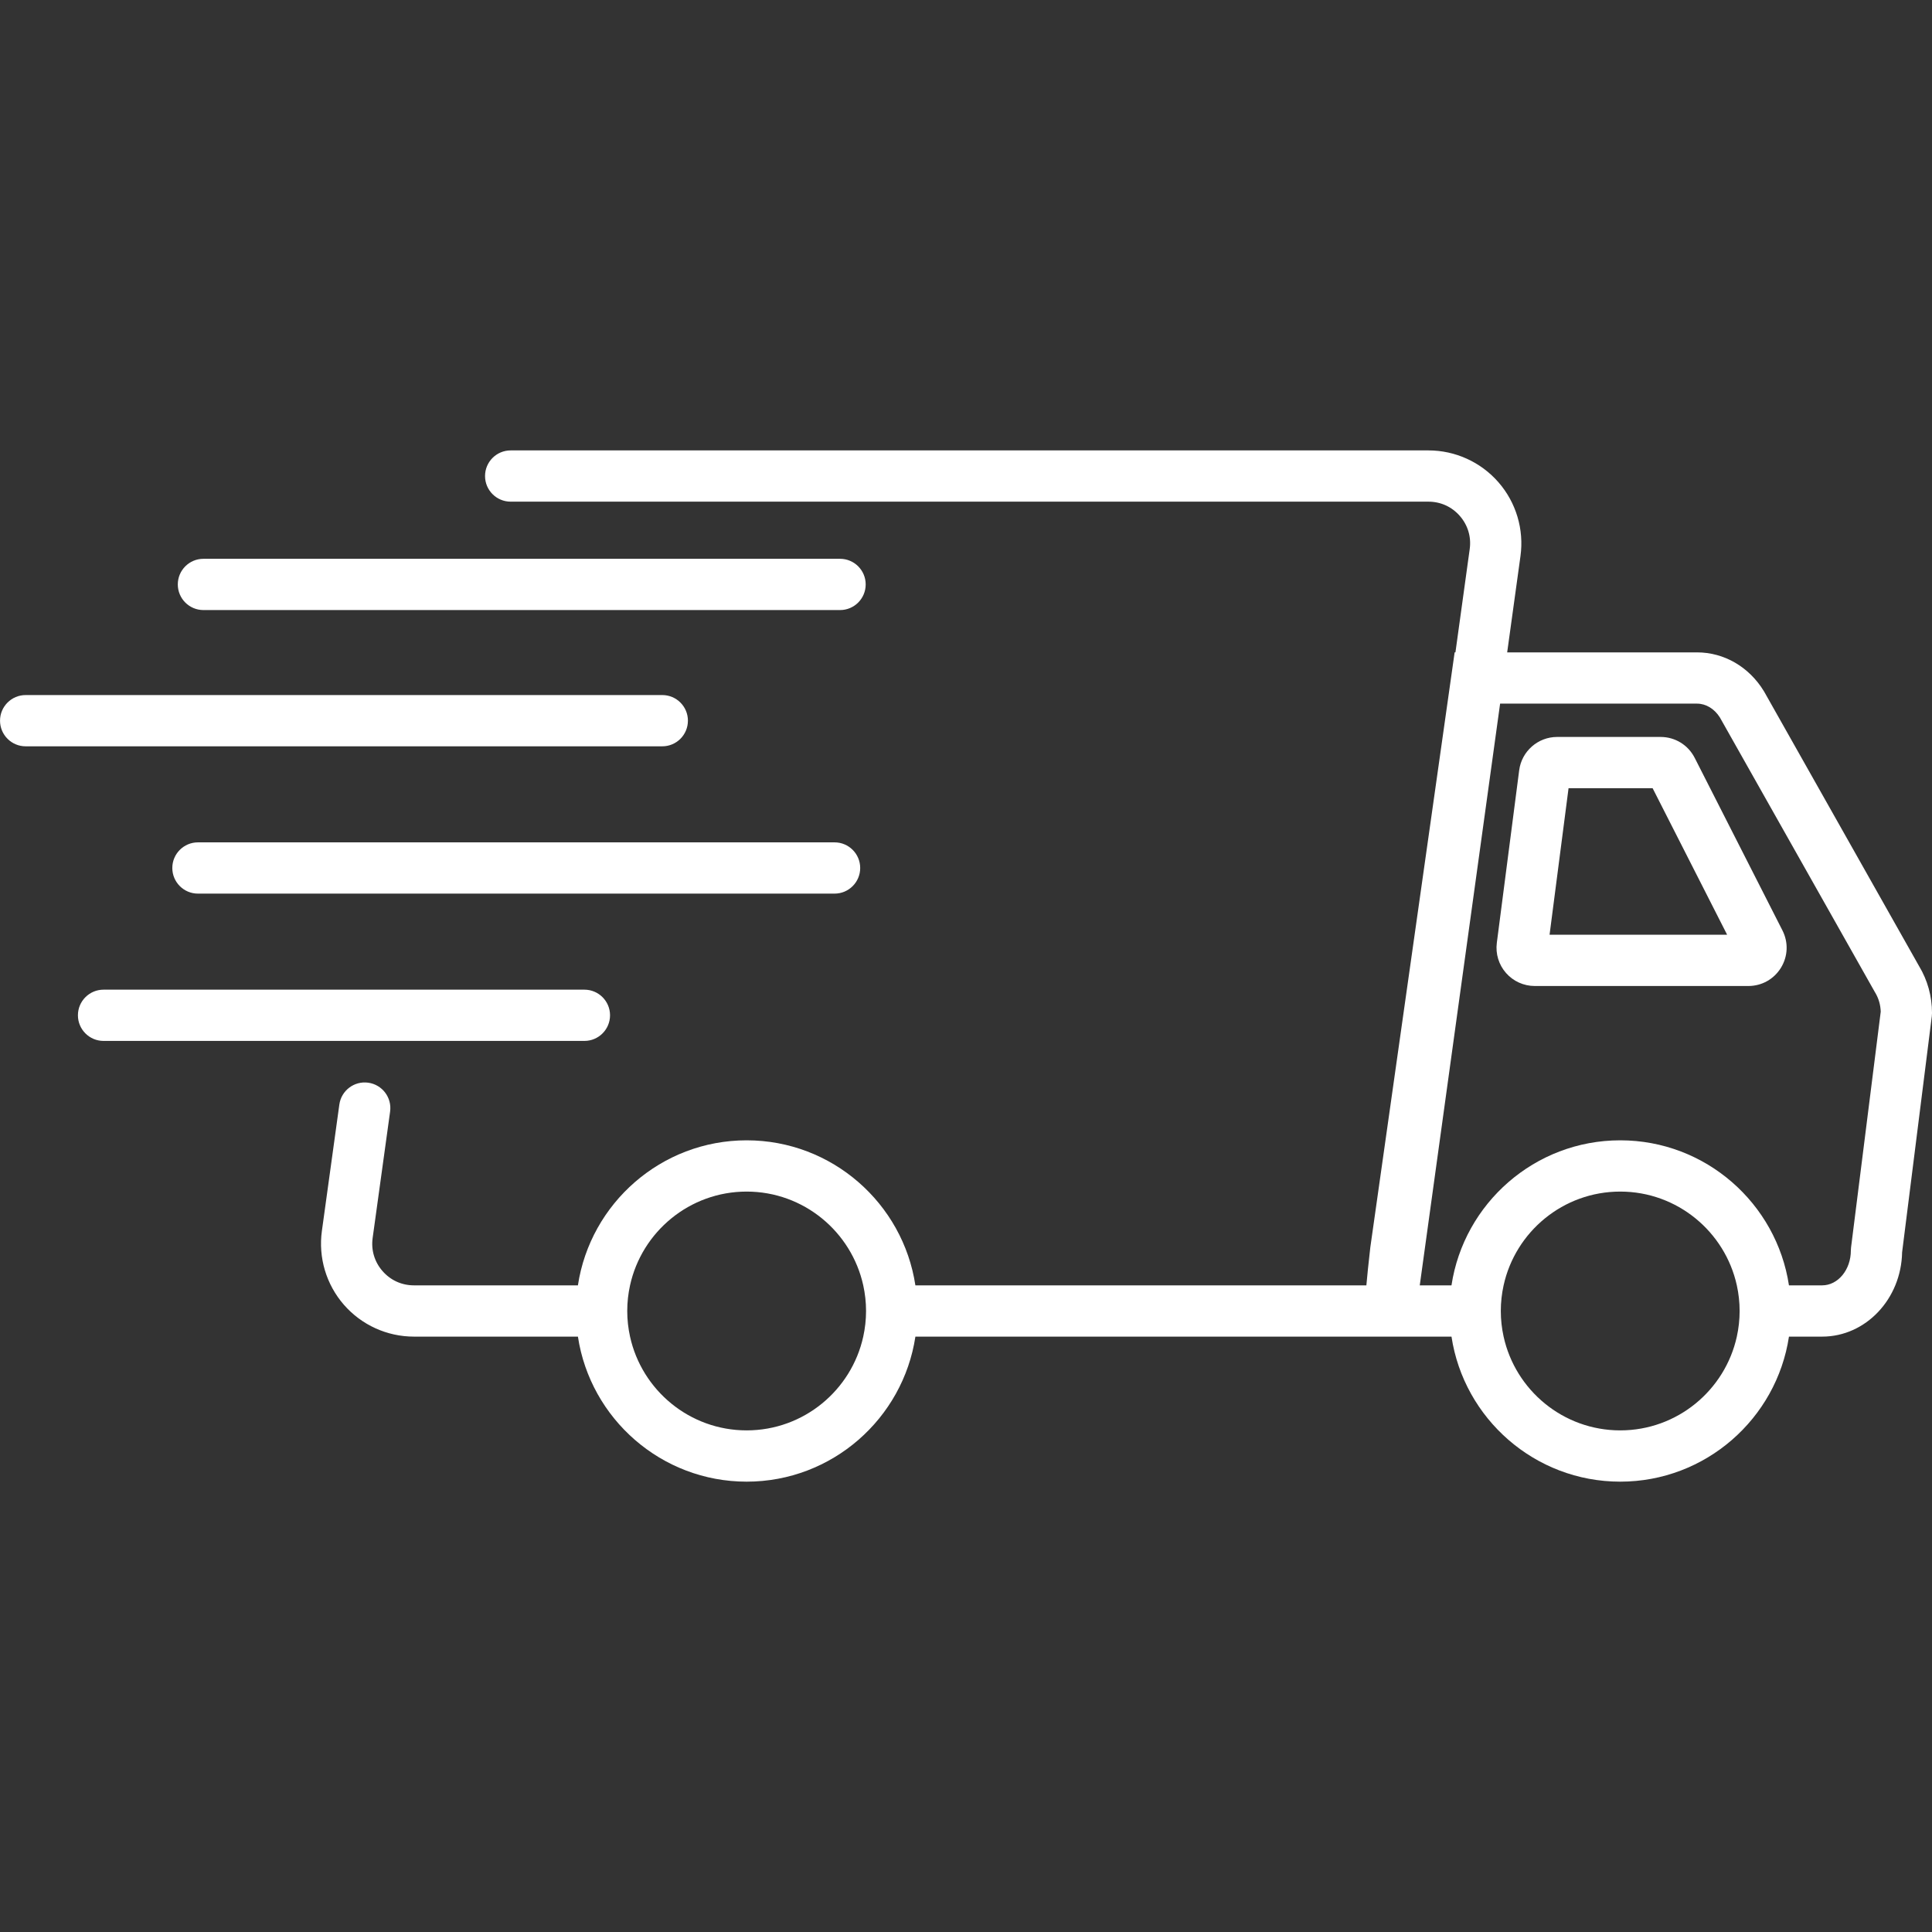 <svg version="1.0" preserveAspectRatio="xMidYMid meet" height="2000" viewBox="0 0 1500 1500" zoomAndPan="magnify" width="2000" xmlns:xlink="http://www.w3.org/1999/xlink" xmlns="http://www.w3.org/2000/svg"><rect x="0" y="0" width="1500" height="1500" fill="#333333" stroke="none"/><defs><clipPath id="e40d41d3fd"><path clip-rule="nonzero" d="M 249 349.688 L 1500 349.688 L 1500 1150.688 L 249 1150.688 Z M 249 349.688"></path></clipPath></defs><g clip-path="url(#e40d41d3fd)"><path fill-rule="nonzero" fill-opacity="1" d="M 1489.988 750.141 L 1369.789 537.156 L 1369.434 536.562 C 1357.941 517.738 1338.555 506.504 1317.578 506.504 L 1170.168 506.504 L 1180.496 431.734 C 1183.348 411.062 1177.129 390.188 1163.422 374.453 C 1149.711 358.723 1129.883 349.695 1109.016 349.695 L 396.484 349.695 C 385.496 349.695 376.586 358.605 376.586 369.594 C 376.586 380.578 385.496 389.488 396.484 389.488 L 1109.023 389.488 C 1118.52 389.488 1127.184 393.43 1133.418 400.59 C 1139.656 407.746 1142.379 416.871 1141.082 426.277 L 1129.996 506.496 L 1129.379 506.496 L 1063.945 968.176 L 1063.883 968.695 C 1062.441 981.211 1061.488 990.73 1060.844 997.945 L 710.703 997.945 C 701.074 934.293 645.992 885.34 579.695 885.34 C 513.398 885.34 458.32 934.293 448.691 997.945 L 321.383 997.945 C 311.887 997.945 303.223 994.004 296.984 986.848 C 290.746 979.688 288.023 970.562 289.324 961.156 L 302.875 863.035 C 304.383 852.148 296.77 842.102 285.895 840.602 C 274.973 839.098 264.969 846.707 263.461 857.594 L 249.91 955.719 C 247.055 976.387 253.285 997.266 266.984 1012.996 C 280.691 1028.73 300.523 1037.746 321.391 1037.746 L 448.699 1037.746 C 458.328 1101.402 513.41 1150.355 579.703 1150.355 C 646 1150.355 701.082 1101.402 710.711 1037.746 L 1126.938 1037.746 C 1136.562 1101.402 1191.645 1150.355 1257.941 1150.355 C 1324.238 1150.355 1379.316 1101.402 1388.945 1037.746 L 1414.734 1037.746 C 1448.535 1037.746 1476.117 1008.52 1476.785 972.316 L 1499.855 789.027 L 1500.012 786.543 C 1500.012 773.574 1496.547 761 1489.996 750.148 Z M 672.398 1017.844 C 672.398 1024.672 671.633 1031.328 670.227 1037.738 C 661.094 1079.324 623.98 1110.543 579.688 1110.543 C 535.395 1110.543 498.293 1079.316 489.16 1037.738 C 487.754 1031.32 486.988 1024.672 486.988 1017.844 C 486.988 1011.012 487.754 1004.355 489.16 997.945 C 498.293 956.359 535.402 925.141 579.688 925.141 C 623.973 925.141 661.082 956.367 670.227 997.945 C 671.633 1004.363 672.398 1011.012 672.398 1017.844 Z M 1350.641 1017.844 C 1350.641 1024.672 1349.875 1031.328 1348.469 1037.738 C 1339.336 1079.324 1302.227 1110.543 1257.934 1110.543 C 1213.637 1110.543 1176.527 1079.316 1167.395 1037.738 C 1165.988 1031.32 1165.223 1024.672 1165.223 1017.844 C 1165.223 1011.012 1165.988 1004.355 1167.395 997.945 C 1176.527 956.359 1213.637 925.141 1257.934 925.141 C 1302.227 925.141 1339.328 956.367 1348.469 997.945 C 1349.875 1004.363 1350.641 1011.012 1350.641 1017.844 Z M 1437.148 968.48 L 1436.992 970.965 C 1436.992 985.844 1427 997.945 1414.723 997.945 L 1388.938 997.945 C 1379.309 934.293 1324.227 885.34 1257.934 885.34 C 1191.637 885.34 1136.555 934.293 1126.926 997.945 L 1102.293 997.945 L 1164.68 546.297 L 1317.59 546.297 C 1324.5 546.297 1331.105 550.312 1335.328 557.059 L 1455.488 769.977 L 1455.844 770.57 C 1458.516 774.949 1460.016 780.066 1460.195 785.441 L 1437.156 968.48 Z M 1437.148 968.48" fill="#ffffff"></path></g><path fill-rule="nonzero" fill-opacity="1" d="M 1315.754 588.402 C 1310.668 578.387 1300.523 572.168 1289.289 572.168 L 1208.934 572.168 C 1194.055 572.168 1181.398 583.293 1179.492 598.039 L 1162.129 732.02 C 1161.035 740.488 1163.633 749.02 1169.27 755.438 C 1174.906 761.848 1183.027 765.527 1191.57 765.527 L 1357.422 765.527 C 1367.832 765.527 1377.293 760.227 1382.73 751.359 C 1388.172 742.488 1388.605 731.652 1383.891 722.387 L 1315.762 588.402 Z M 1203.074 725.734 L 1217.82 611.969 L 1283.094 611.969 L 1340.941 725.734 Z M 1203.074 725.734" fill="#ffffff"></path><path fill-rule="nonzero" fill-opacity="1" d="M 534.102 559.535 C 534.102 548.551 525.191 539.641 514.207 539.641 L 19.918 539.641 C 8.934 539.641 0.02 548.551 0.02 559.535 C 0.02 570.523 8.934 579.434 19.918 579.434 L 514.199 579.434 C 525.184 579.434 534.094 570.523 534.094 559.535 Z M 534.102 559.535" fill="#ffffff"></path><path fill-rule="nonzero" fill-opacity="1" d="M 647.969 654.008 L 153.68 654.008 C 142.695 654.008 133.781 662.918 133.781 673.902 C 133.781 684.887 142.695 693.801 153.68 693.801 L 647.961 693.801 C 658.945 693.801 667.855 684.887 667.855 673.902 C 667.855 662.918 658.945 654.008 647.961 654.008 Z M 647.969 654.008" fill="#ffffff"></path><path fill-rule="nonzero" fill-opacity="1" d="M 473.633 788.27 C 473.633 777.285 464.723 768.375 453.734 768.375 L 80.395 768.375 C 69.41 768.375 60.5 777.285 60.5 788.27 C 60.5 799.254 69.41 808.168 80.395 808.168 L 453.734 808.168 C 464.723 808.168 473.633 799.254 473.633 788.27 Z M 473.633 788.27" fill="#ffffff"></path><path fill-rule="nonzero" fill-opacity="1" d="M 157.941 473.648 L 652.223 473.648 C 663.207 473.648 672.117 464.738 672.117 453.754 C 672.117 442.766 663.207 433.855 652.223 433.855 L 157.941 433.855 C 146.957 433.855 138.043 442.766 138.043 453.754 C 138.043 464.738 146.957 473.648 157.941 473.648 Z M 157.941 473.648" fill="#ffffff"></path></svg>